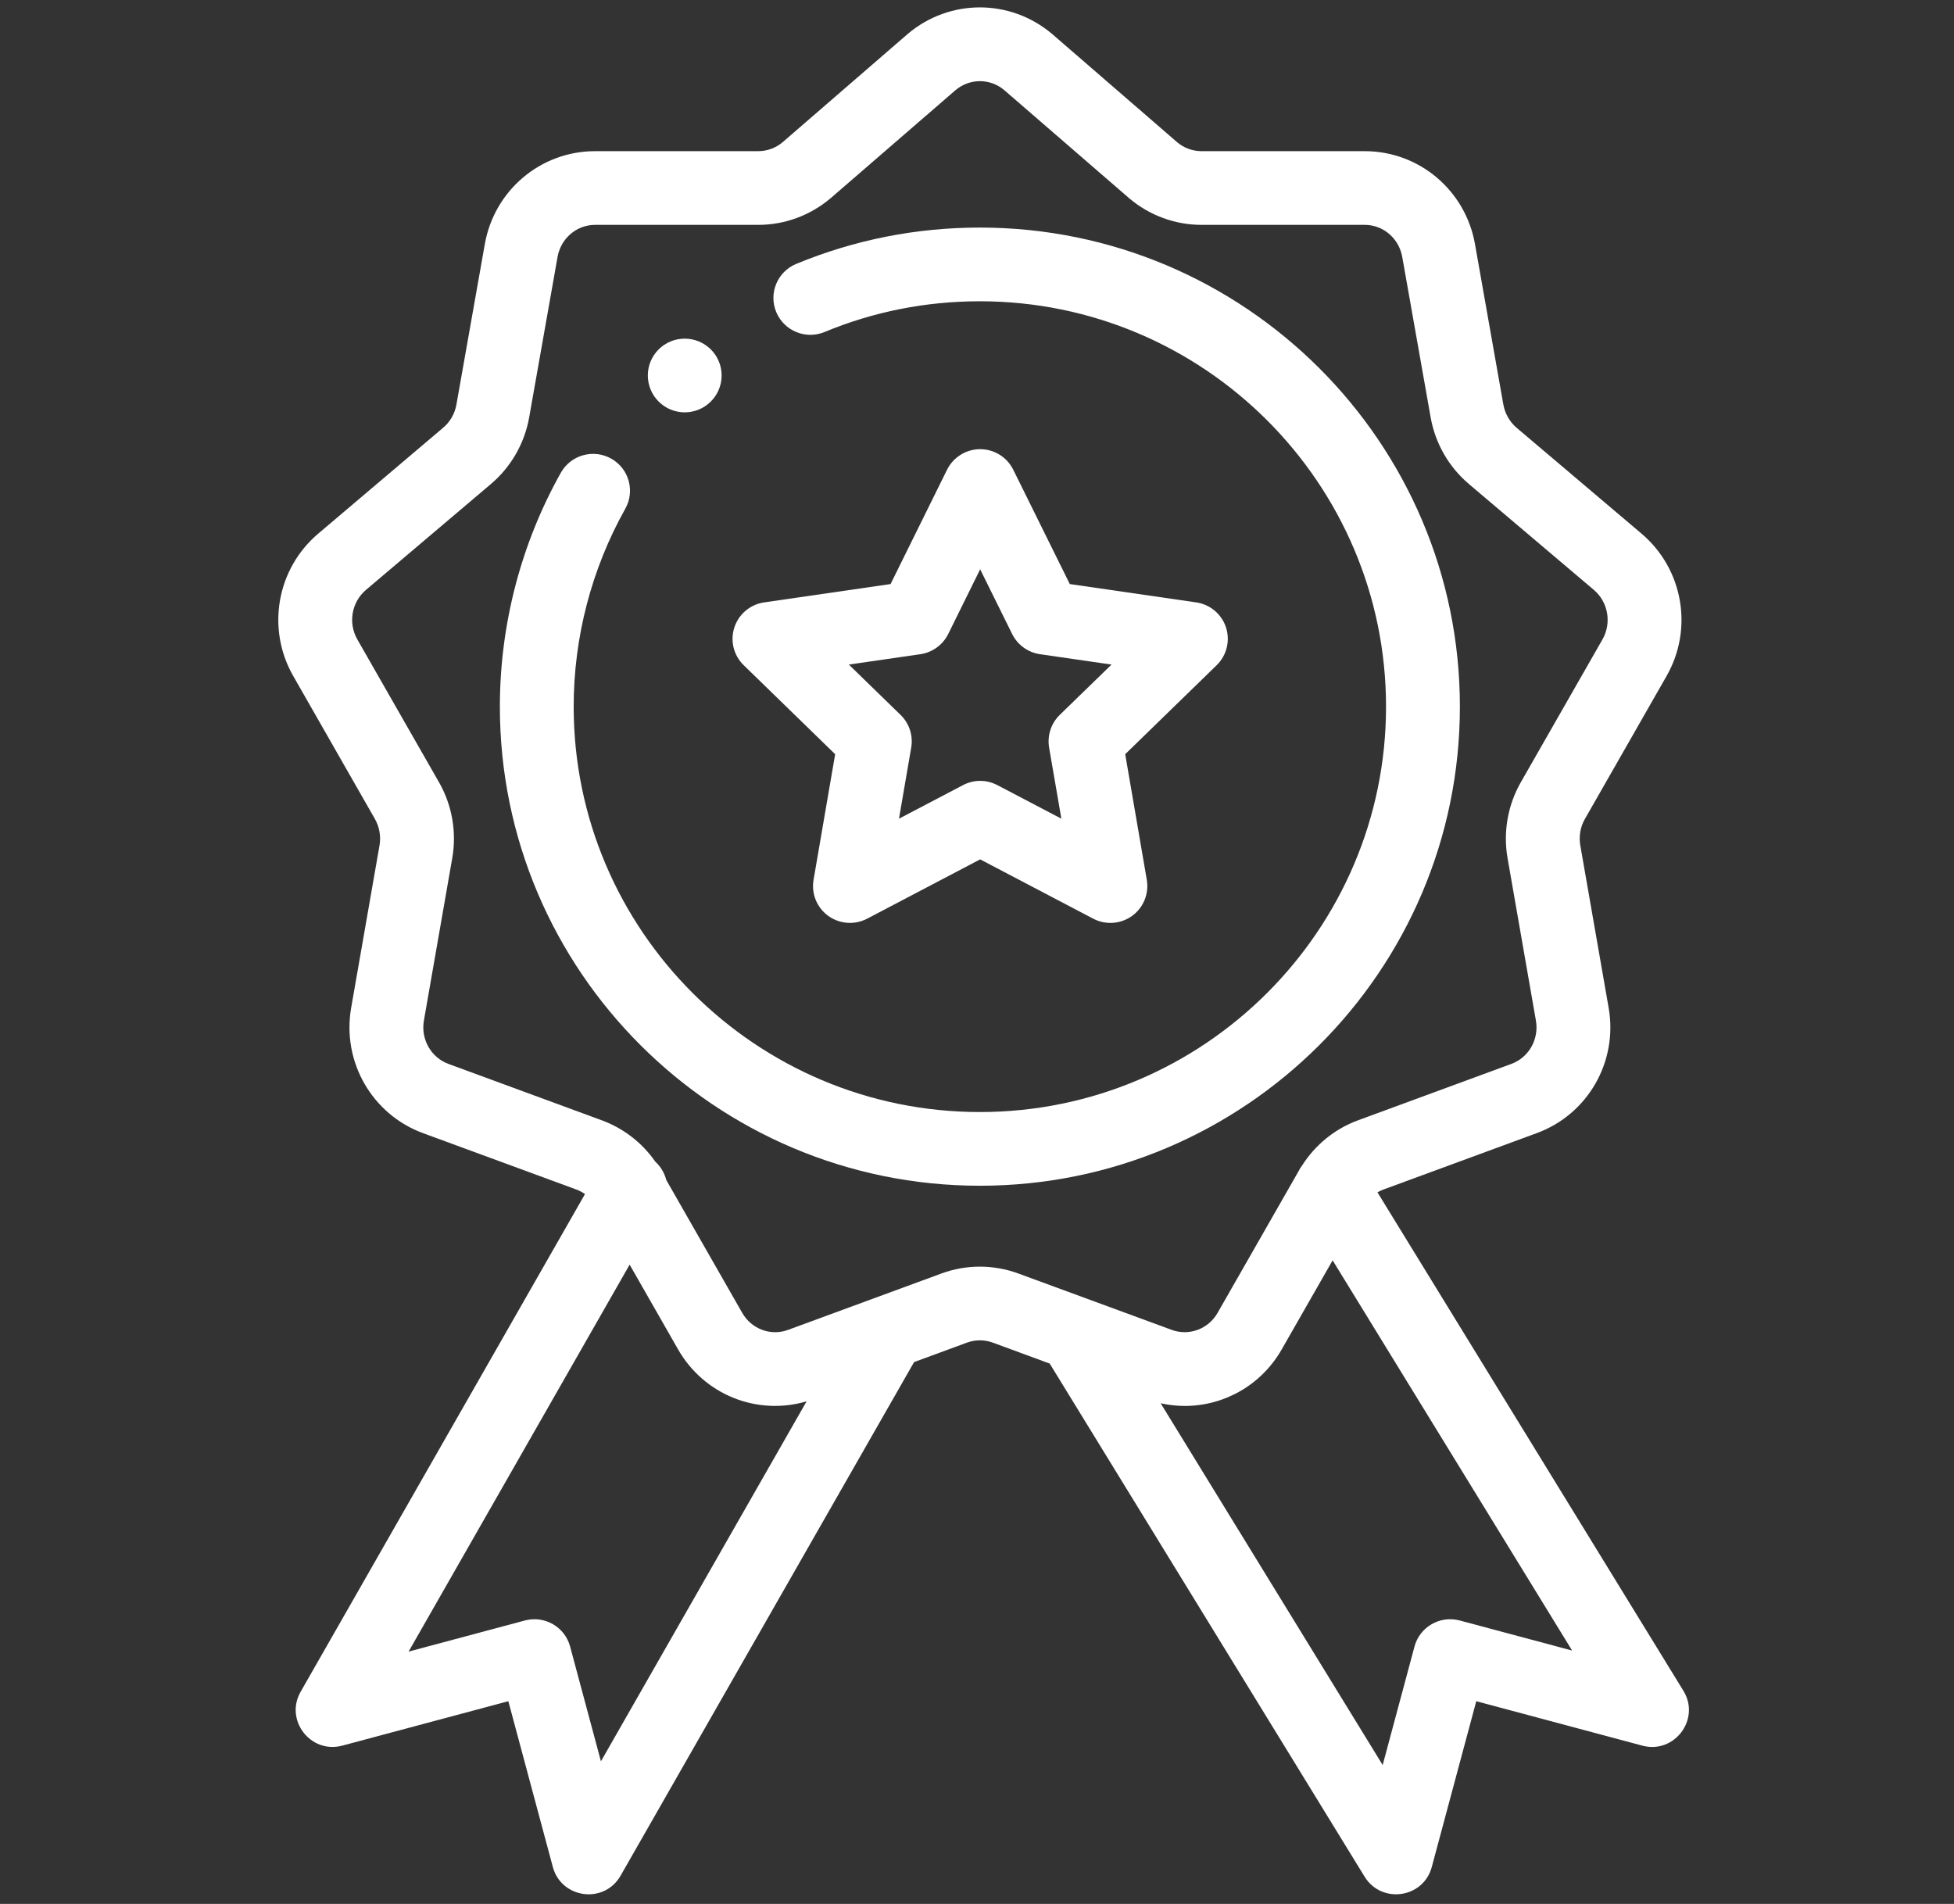 <svg width="39" height="38" viewBox="0 0 39 38" fill="none" xmlns="http://www.w3.org/2000/svg">
<rect x="0" y="0" width="39" height="38" fill="#333333" stroke="none"/>
<g clip-path="url(#clip0_2449_23276)">
<path d="M13.666 8.23C14.073 8.23 14.403 7.9 14.403 7.494C14.403 7.087 14.073 6.759 13.666 6.759C13.26 6.759 12.93 7.087 12.93 7.494C12.93 7.9 13.26 8.23 13.666 8.23Z" fill="white"/>
<path d="M33.263 13.493C33.803 12.549 33.593 11.355 32.765 10.652L30.269 8.537C30.131 8.419 30.037 8.254 30.005 8.072L29.44 4.876C29.251 3.799 28.325 3.017 27.238 3.017H23.98C23.804 3.017 23.631 2.953 23.5 2.843L21.004 0.682C21.002 0.68 21 0.679 20.998 0.677C20.163 -0.029 18.952 -0.029 18.118 0.677C18.116 0.679 18.114 0.68 18.112 0.682L15.621 2.838C15.485 2.953 15.312 3.017 15.136 3.017H11.877C10.791 3.017 9.865 3.799 9.676 4.875L9.11 8.074C9.078 8.255 8.985 8.419 8.846 8.536L6.35 10.652C5.522 11.355 5.313 12.549 5.853 13.493L7.482 16.344C7.573 16.504 7.606 16.691 7.575 16.873L7.009 20.114C6.821 21.19 7.425 22.242 8.443 22.616L11.505 23.742C11.566 23.765 11.623 23.795 11.676 23.832L6 33.766C5.677 34.332 6.2 35.009 6.831 34.841L10.146 33.954L11.034 37.263C11.204 37.894 12.059 38.01 12.386 37.437L18.244 27.186L19.3 26.797C19.466 26.736 19.649 26.736 19.815 26.797L20.951 27.215L27.236 37.456C27.574 38.006 28.409 37.888 28.577 37.263L29.465 33.954L32.78 34.841C33.42 35.013 33.947 34.312 33.599 33.746L27.493 23.798C27.531 23.775 27.57 23.757 27.611 23.742L30.672 22.616C31.692 22.242 32.296 21.189 32.107 20.114L31.541 16.872C31.51 16.691 31.542 16.503 31.634 16.344L33.263 13.493ZM11.994 35.154L11.379 32.863C11.274 32.471 10.869 32.238 10.476 32.343L8.155 32.964L12.567 25.241L13.533 26.931C14.052 27.84 15.113 28.26 16.099 27.969L11.994 35.154ZM31.378 32.943L29.135 32.343C28.741 32.238 28.337 32.471 28.232 32.863L27.597 35.228L23.166 28.008C23.326 28.043 23.487 28.061 23.647 28.061C24.428 28.061 25.174 27.648 25.582 26.932L26.598 25.155L31.378 32.943ZM30.353 15.615C30.093 16.071 29.999 16.608 30.089 17.125L30.655 20.367C30.721 20.742 30.514 21.107 30.163 21.235L27.102 22.361C26.644 22.53 26.253 22.847 25.99 23.26C25.96 23.299 25.934 23.341 25.913 23.385L24.302 26.203C24.117 26.527 23.732 26.669 23.387 26.543C23.29 26.507 20.403 25.445 20.324 25.417C19.83 25.236 19.286 25.235 18.791 25.417C18.732 25.438 17.425 25.919 15.729 26.543C15.383 26.67 14.999 26.527 14.814 26.203L13.298 23.551C13.263 23.413 13.188 23.284 13.078 23.184C12.817 22.808 12.445 22.52 12.014 22.361L8.952 21.235C8.602 21.107 8.395 20.741 8.461 20.367L9.027 17.125C9.117 16.608 9.024 16.071 8.763 15.615L7.133 12.764C6.944 12.434 7.017 12.018 7.305 11.773L9.801 9.658C10.201 9.318 10.471 8.846 10.562 8.329L11.128 5.13C11.193 4.758 11.508 4.488 11.877 4.488H15.136C15.662 4.488 16.173 4.3 16.581 3.954L19.074 1.797C19.355 1.561 19.761 1.561 20.042 1.797L22.54 3.959C22.943 4.3 23.454 4.488 23.98 4.488H27.239C27.608 4.488 27.923 4.758 27.988 5.131L28.554 8.328C28.645 8.847 28.916 9.319 29.315 9.658L31.811 11.773C32.099 12.017 32.171 12.434 31.983 12.764L30.353 15.615Z" fill="white"/>
<path d="M19.557 4.542C18.288 4.542 17.055 4.786 15.892 5.267C15.515 5.423 15.337 5.853 15.493 6.229C15.649 6.604 16.08 6.782 16.456 6.627C17.439 6.219 18.483 6.013 19.557 6.013C24.027 6.013 27.664 9.643 27.664 14.104C27.664 18.565 24.027 22.195 19.557 22.195C15.087 22.195 11.45 18.565 11.45 14.104C11.45 12.72 11.807 11.354 12.48 10.154C12.679 9.8 12.553 9.351 12.198 9.153C11.842 8.954 11.393 9.081 11.194 9.435C10.398 10.854 9.977 12.469 9.977 14.104C9.977 19.377 14.274 23.666 19.557 23.666C24.84 23.666 29.138 19.377 29.138 14.104C29.138 8.831 24.84 4.542 19.557 4.542Z" fill="white"/>
<path d="M16.669 15.053L16.238 17.56C16.19 17.836 16.304 18.115 16.531 18.28C16.755 18.442 17.056 18.467 17.307 18.336L19.563 17.152L21.82 18.336C22.068 18.466 22.369 18.444 22.596 18.28C22.823 18.115 22.936 17.836 22.889 17.56L22.458 15.053L24.283 13.277C24.484 13.082 24.556 12.79 24.47 12.523C24.383 12.257 24.152 12.063 23.875 12.023L21.352 11.657L20.224 9.376C20.1 9.125 19.844 8.965 19.563 8.965C19.283 8.965 19.026 9.125 18.902 9.376L17.775 11.657L15.252 12.023C14.974 12.063 14.744 12.257 14.657 12.523C14.57 12.79 14.643 13.082 14.844 13.277L16.669 15.053ZM18.37 13.057C18.61 13.022 18.818 12.871 18.925 12.655L19.563 11.363L20.202 12.655C20.309 12.871 20.517 13.022 20.757 13.057L22.185 13.264L21.151 14.269C20.978 14.438 20.899 14.682 20.939 14.921L21.184 16.34L19.906 15.67C19.799 15.614 19.681 15.585 19.563 15.585C19.446 15.585 19.328 15.614 19.221 15.67L17.943 16.34L18.187 14.921C18.228 14.682 18.149 14.438 17.975 14.269L16.942 13.264L18.37 13.057Z" fill="white"/>
</g>
<defs>
<clipPath id="clip0_2449_23276">
<rect width="37.66" height="37.66" fill="white" transform="translate(0.727 0.147)"/>
</clipPath>
</defs>
</svg>

